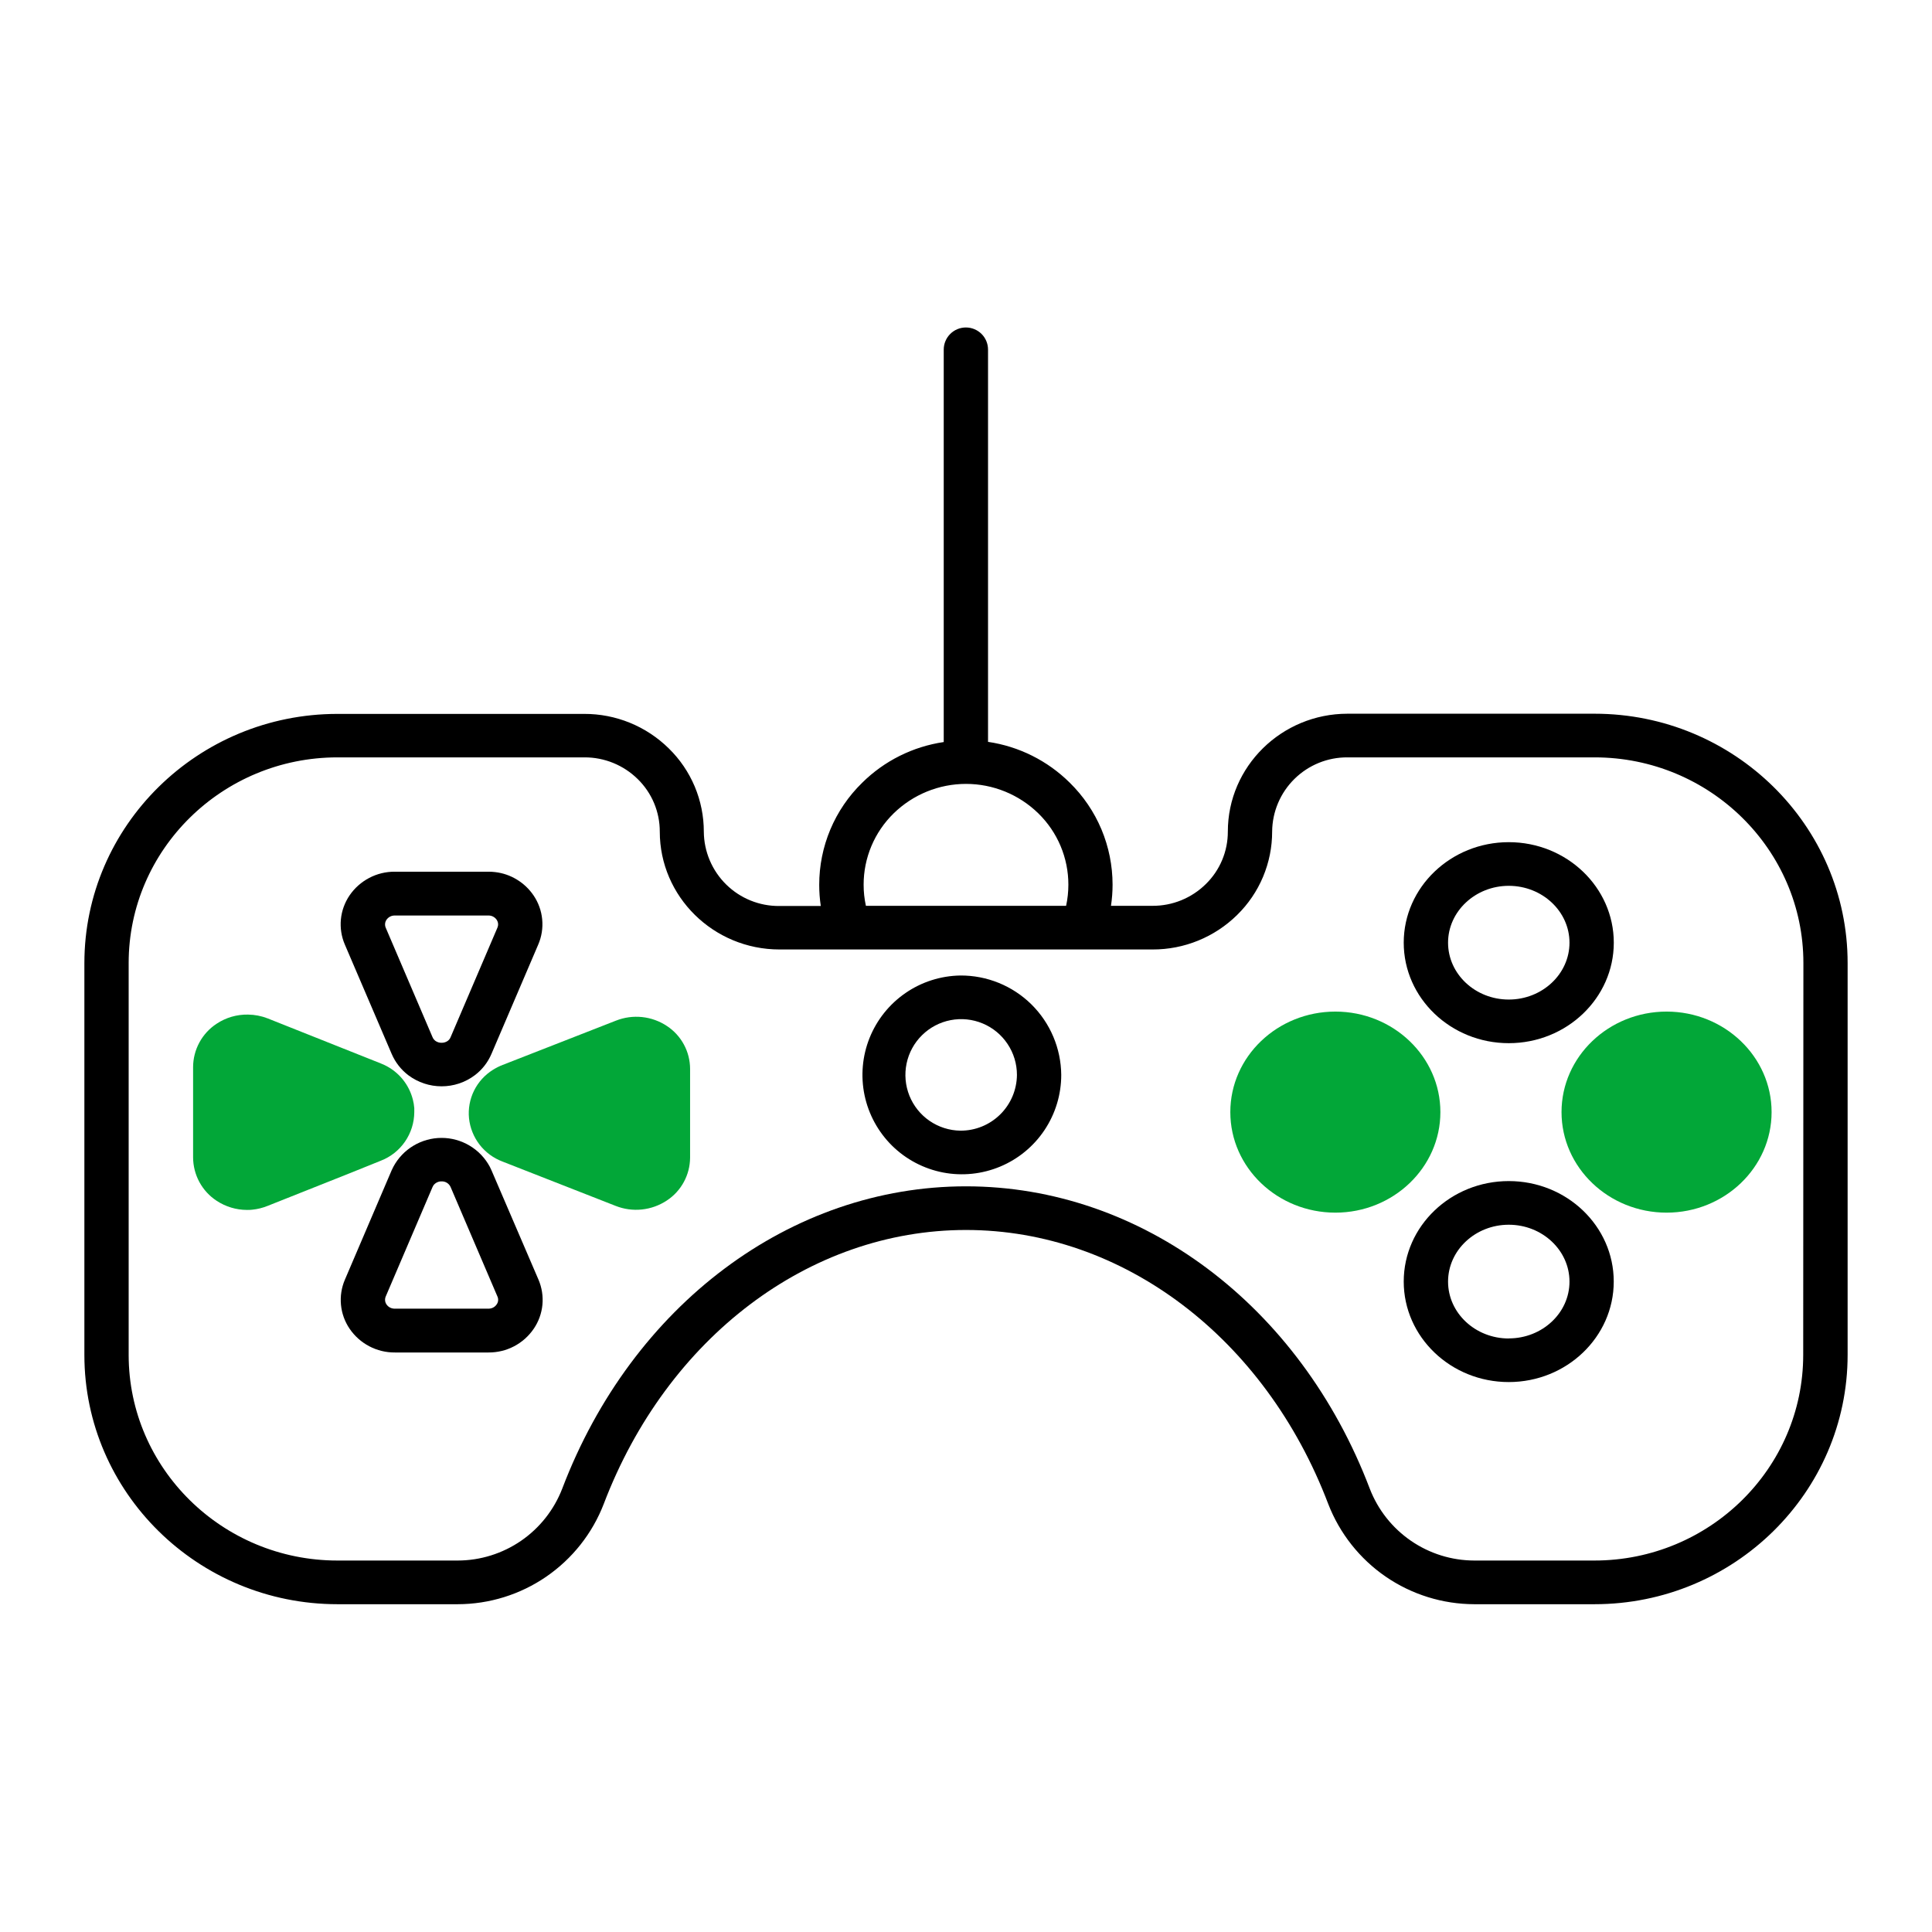 <svg width="74" height="74" viewBox="0 0 74 74" fill="none" xmlns="http://www.w3.org/2000/svg">
<path d="M18.824 44.823C18.803 44.777 18.782 44.731 18.759 44.686C18.579 44.353 18.313 44.075 17.988 43.881C17.663 43.687 17.292 43.584 16.914 43.584C16.535 43.584 16.164 43.687 15.839 43.881C15.514 44.075 15.248 44.353 15.069 44.686C15.044 44.731 15.023 44.777 15.002 44.823L13.21 49.015C13.08 49.318 13.029 49.649 13.06 49.977C13.092 50.306 13.205 50.621 13.391 50.894C13.583 51.176 13.842 51.407 14.144 51.565C14.447 51.724 14.784 51.806 15.125 51.803H18.711C19.053 51.805 19.39 51.724 19.692 51.565C19.995 51.406 20.253 51.175 20.445 50.892C20.631 50.619 20.744 50.304 20.776 49.976C20.807 49.647 20.755 49.316 20.625 49.013L18.824 44.823ZM19.023 49.963C18.988 50.014 18.941 50.056 18.886 50.084C18.83 50.112 18.769 50.126 18.707 50.125H15.121C15.059 50.126 14.997 50.112 14.942 50.084C14.887 50.056 14.839 50.014 14.804 49.963C14.774 49.919 14.755 49.868 14.75 49.815C14.745 49.762 14.753 49.709 14.774 49.659L16.566 45.468C16.577 45.445 16.589 45.423 16.602 45.401C16.638 45.353 16.685 45.314 16.739 45.288C16.793 45.261 16.853 45.248 16.913 45.25C16.986 45.247 17.058 45.266 17.12 45.305C17.182 45.344 17.231 45.401 17.26 45.468L19.053 49.659C19.076 49.708 19.084 49.762 19.079 49.815C19.074 49.868 19.054 49.919 19.023 49.963Z" fill="black"/>
<path d="M61.075 27.337H51.614C49.086 27.337 47.029 29.36 47.029 31.852C47.03 32.226 46.956 32.597 46.811 32.942C46.666 33.288 46.454 33.6 46.186 33.862C45.642 34.399 44.907 34.699 44.143 34.695H42.553C42.593 34.427 42.614 34.157 42.614 33.887C42.614 33.158 42.469 32.436 42.187 31.764C41.904 31.092 41.49 30.484 40.969 29.974C40.12 29.135 39.025 28.588 37.844 28.415V13.391C37.844 13.166 37.755 12.95 37.596 12.791C37.436 12.632 37.221 12.543 36.996 12.543C36.771 12.543 36.555 12.632 36.396 12.791C36.237 12.95 36.147 13.166 36.147 13.391V28.422C34.966 28.596 33.871 29.142 33.023 29.982C32.501 30.491 32.087 31.099 31.804 31.771C31.522 32.443 31.377 33.165 31.378 33.894C31.378 34.164 31.398 34.435 31.438 34.702H29.849C29.088 34.708 28.357 34.412 27.815 33.879C27.273 33.346 26.964 32.619 26.958 31.859C26.959 31.264 26.84 30.675 26.61 30.126C26.379 29.578 26.041 29.081 25.615 28.665C24.751 27.814 23.586 27.339 22.373 27.344H12.927C7.579 27.344 3.232 31.628 3.232 36.893V51.897C3.232 57.162 7.579 61.445 12.925 61.445H17.533C18.744 61.443 19.925 61.075 20.923 60.39C21.921 59.704 22.689 58.734 23.125 57.604C25.552 51.231 30.999 47.111 37 47.111C43.001 47.111 48.453 51.231 50.875 57.606C51.312 58.734 52.08 59.705 53.077 60.39C54.075 61.075 55.257 61.442 56.467 61.445H61.073C66.421 61.445 70.768 57.161 70.768 51.895V36.884C70.768 31.619 66.421 27.337 61.075 27.337ZM33.079 33.887C33.078 33.378 33.18 32.874 33.377 32.405C33.574 31.936 33.864 31.511 34.228 31.155C34.969 30.431 35.964 30.025 37 30.025C38.036 30.025 39.031 30.431 39.772 31.155C40.136 31.511 40.426 31.936 40.623 32.405C40.82 32.874 40.922 33.378 40.921 33.887C40.921 34.158 40.892 34.429 40.834 34.695H33.166C33.108 34.429 33.078 34.158 33.079 33.887ZM69.067 51.895C69.067 56.239 65.48 59.772 61.069 59.772H56.467C55.6 59.77 54.754 59.506 54.04 59.014C53.326 58.523 52.777 57.828 52.465 57.019C49.789 49.985 43.719 45.439 37 45.439C30.281 45.439 24.212 49.983 21.535 57.018C21.223 57.826 20.675 58.522 19.961 59.014C19.247 59.505 18.401 59.77 17.535 59.772H12.925C8.516 59.772 4.928 56.24 4.928 51.897V36.886C4.928 32.541 8.517 29.009 12.927 29.009H22.386C23.149 29.006 23.882 29.305 24.426 29.84C24.694 30.102 24.907 30.415 25.052 30.76C25.197 31.106 25.272 31.477 25.271 31.852C25.271 34.342 27.328 36.367 29.856 36.367H44.141C45.355 36.372 46.521 35.896 47.385 35.045C47.81 34.629 48.148 34.132 48.378 33.584C48.608 33.035 48.727 32.447 48.726 31.852C48.732 31.092 49.04 30.365 49.583 29.832C50.125 29.299 50.856 29.003 51.616 29.009H61.077C65.487 29.009 69.074 32.541 69.074 36.884L69.067 51.895Z" fill="black"/>
<path d="M14.583 44.459C14.96 44.314 15.284 44.058 15.513 43.726C15.742 43.394 15.866 43 15.868 42.596C15.868 42.544 15.868 42.494 15.868 42.443C15.859 42.332 15.841 42.222 15.813 42.115C15.74 41.829 15.606 41.563 15.419 41.335C15.232 41.107 14.997 40.923 14.731 40.795C14.684 40.774 14.637 40.752 14.586 40.732L10.25 39.006C10.011 38.913 9.757 38.864 9.5 38.861C9.073 38.853 8.653 38.975 8.298 39.211C8.021 39.392 7.794 39.639 7.637 39.929C7.48 40.219 7.397 40.543 7.396 40.873V44.329C7.397 44.659 7.48 44.984 7.637 45.275C7.795 45.565 8.021 45.812 8.298 45.993C8.644 46.221 9.049 46.343 9.464 46.343C9.529 46.343 9.595 46.343 9.662 46.334C9.863 46.314 10.061 46.265 10.249 46.189L13.385 44.942L14.583 44.459Z" fill="#02A738"/>
<path d="M15.002 40.367C15.141 40.691 15.362 40.973 15.643 41.186C16.009 41.46 16.455 41.608 16.913 41.608C17.371 41.609 17.817 41.461 18.183 41.186C18.465 40.974 18.686 40.692 18.824 40.367L20.617 36.176C20.747 35.873 20.799 35.542 20.767 35.214C20.736 34.885 20.622 34.57 20.437 34.297C20.27 34.051 20.052 33.844 19.798 33.69C19.545 33.535 19.261 33.437 18.965 33.403C18.88 33.393 18.793 33.388 18.707 33.388H15.122C14.781 33.386 14.444 33.467 14.142 33.626C13.839 33.785 13.58 34.015 13.388 34.297C13.203 34.57 13.089 34.885 13.057 35.214C13.026 35.542 13.077 35.873 13.207 36.176L15.002 40.367ZM14.804 35.229C14.839 35.178 14.887 35.136 14.943 35.107C14.998 35.079 15.06 35.065 15.122 35.066H18.707C18.769 35.065 18.83 35.079 18.885 35.107C18.94 35.136 18.988 35.177 19.023 35.228L19.036 35.251C19.061 35.293 19.076 35.341 19.078 35.39C19.081 35.439 19.072 35.488 19.052 35.533L17.26 39.724C17.235 39.788 17.191 39.842 17.134 39.879C17.068 39.921 16.991 39.942 16.913 39.941C16.835 39.942 16.759 39.921 16.693 39.879C16.636 39.841 16.592 39.788 16.566 39.724L14.774 35.533C14.753 35.484 14.745 35.43 14.75 35.377C14.755 35.324 14.774 35.273 14.804 35.229Z" fill="black"/>
<path d="M25.549 39.301C25.264 39.111 24.937 38.992 24.596 38.956C24.255 38.92 23.911 38.967 23.592 39.093L19.256 40.788C19.125 40.838 18.999 40.902 18.88 40.977C18.57 41.17 18.319 41.446 18.157 41.774C17.995 42.102 17.928 42.468 17.964 42.832C18.003 43.2 18.143 43.55 18.369 43.843C18.596 44.136 18.899 44.359 19.246 44.49L23.582 46.189C23.901 46.315 24.245 46.362 24.586 46.326C24.927 46.29 25.255 46.172 25.54 45.983C25.813 45.804 26.037 45.56 26.192 45.274C26.348 44.987 26.43 44.667 26.432 44.341V40.94C26.431 40.615 26.35 40.295 26.196 40.01C26.042 39.724 25.82 39.48 25.549 39.301Z" fill="#02A738"/>
<path d="M57.789 39.956C60.008 39.956 61.812 38.228 61.812 36.107C61.812 33.985 60.008 32.257 57.789 32.257C55.571 32.257 53.766 33.984 53.766 36.107C53.766 38.23 55.571 39.956 57.789 39.956ZM57.789 33.929C59.071 33.929 60.115 34.906 60.115 36.107C60.115 37.308 59.071 38.285 57.789 38.285C56.507 38.285 55.464 37.308 55.464 36.107C55.464 34.906 56.512 33.929 57.789 33.929Z" fill="black"/>
<path d="M57.789 45.238C55.571 45.238 53.766 46.962 53.766 49.086C53.766 51.209 55.569 52.936 57.788 52.936C60.007 52.936 61.81 51.209 61.81 49.086C61.81 46.962 60.008 45.238 57.789 45.238ZM57.789 51.267C56.507 51.267 55.464 50.29 55.464 49.089C55.464 47.888 56.507 46.91 57.789 46.91C59.071 46.91 60.115 47.888 60.115 49.089C60.115 50.29 59.071 51.264 57.789 51.264V51.267Z" fill="black"/>
<path d="M63.834 38.746C61.615 38.746 59.81 40.473 59.81 42.596C59.81 44.719 61.615 46.447 63.834 46.447C66.052 46.447 67.856 44.719 67.856 42.596C67.856 40.473 66.051 38.746 63.834 38.746Z" fill="#02A738"/>
<path d="M55.17 42.596C55.17 40.473 53.365 38.746 51.148 38.746C48.931 38.746 47.124 40.469 47.124 42.596C47.124 44.724 48.93 46.447 51.148 46.447C53.367 46.447 55.17 44.719 55.17 42.596Z" fill="#02A738"/>
<path d="M36.783 37.364C36.033 37.376 35.303 37.608 34.684 38.034C34.066 38.459 33.587 39.057 33.307 39.754C33.028 40.45 32.961 41.214 33.114 41.949C33.268 42.683 33.635 43.356 34.169 43.883C34.704 44.41 35.383 44.766 36.119 44.909C36.856 45.051 37.619 44.972 38.311 44.682C39.003 44.393 39.594 43.905 40.01 43.28C40.426 42.655 40.648 41.922 40.648 41.171C40.639 40.154 40.227 39.182 39.503 38.468C38.778 37.755 37.8 37.358 36.783 37.364ZM36.783 43.307C36.362 43.301 35.952 43.17 35.605 42.932C35.258 42.694 34.989 42.358 34.832 41.967C34.676 41.576 34.638 41.148 34.724 40.735C34.81 40.323 35.016 39.945 35.316 39.65C35.616 39.354 35.996 39.154 36.41 39.074C36.823 38.994 37.251 39.038 37.64 39.201C38.028 39.363 38.36 39.637 38.593 39.988C38.827 40.338 38.951 40.75 38.951 41.171C38.946 41.742 38.715 42.287 38.309 42.687C37.902 43.088 37.354 43.311 36.783 43.307Z" fill="black"/>
</svg>
